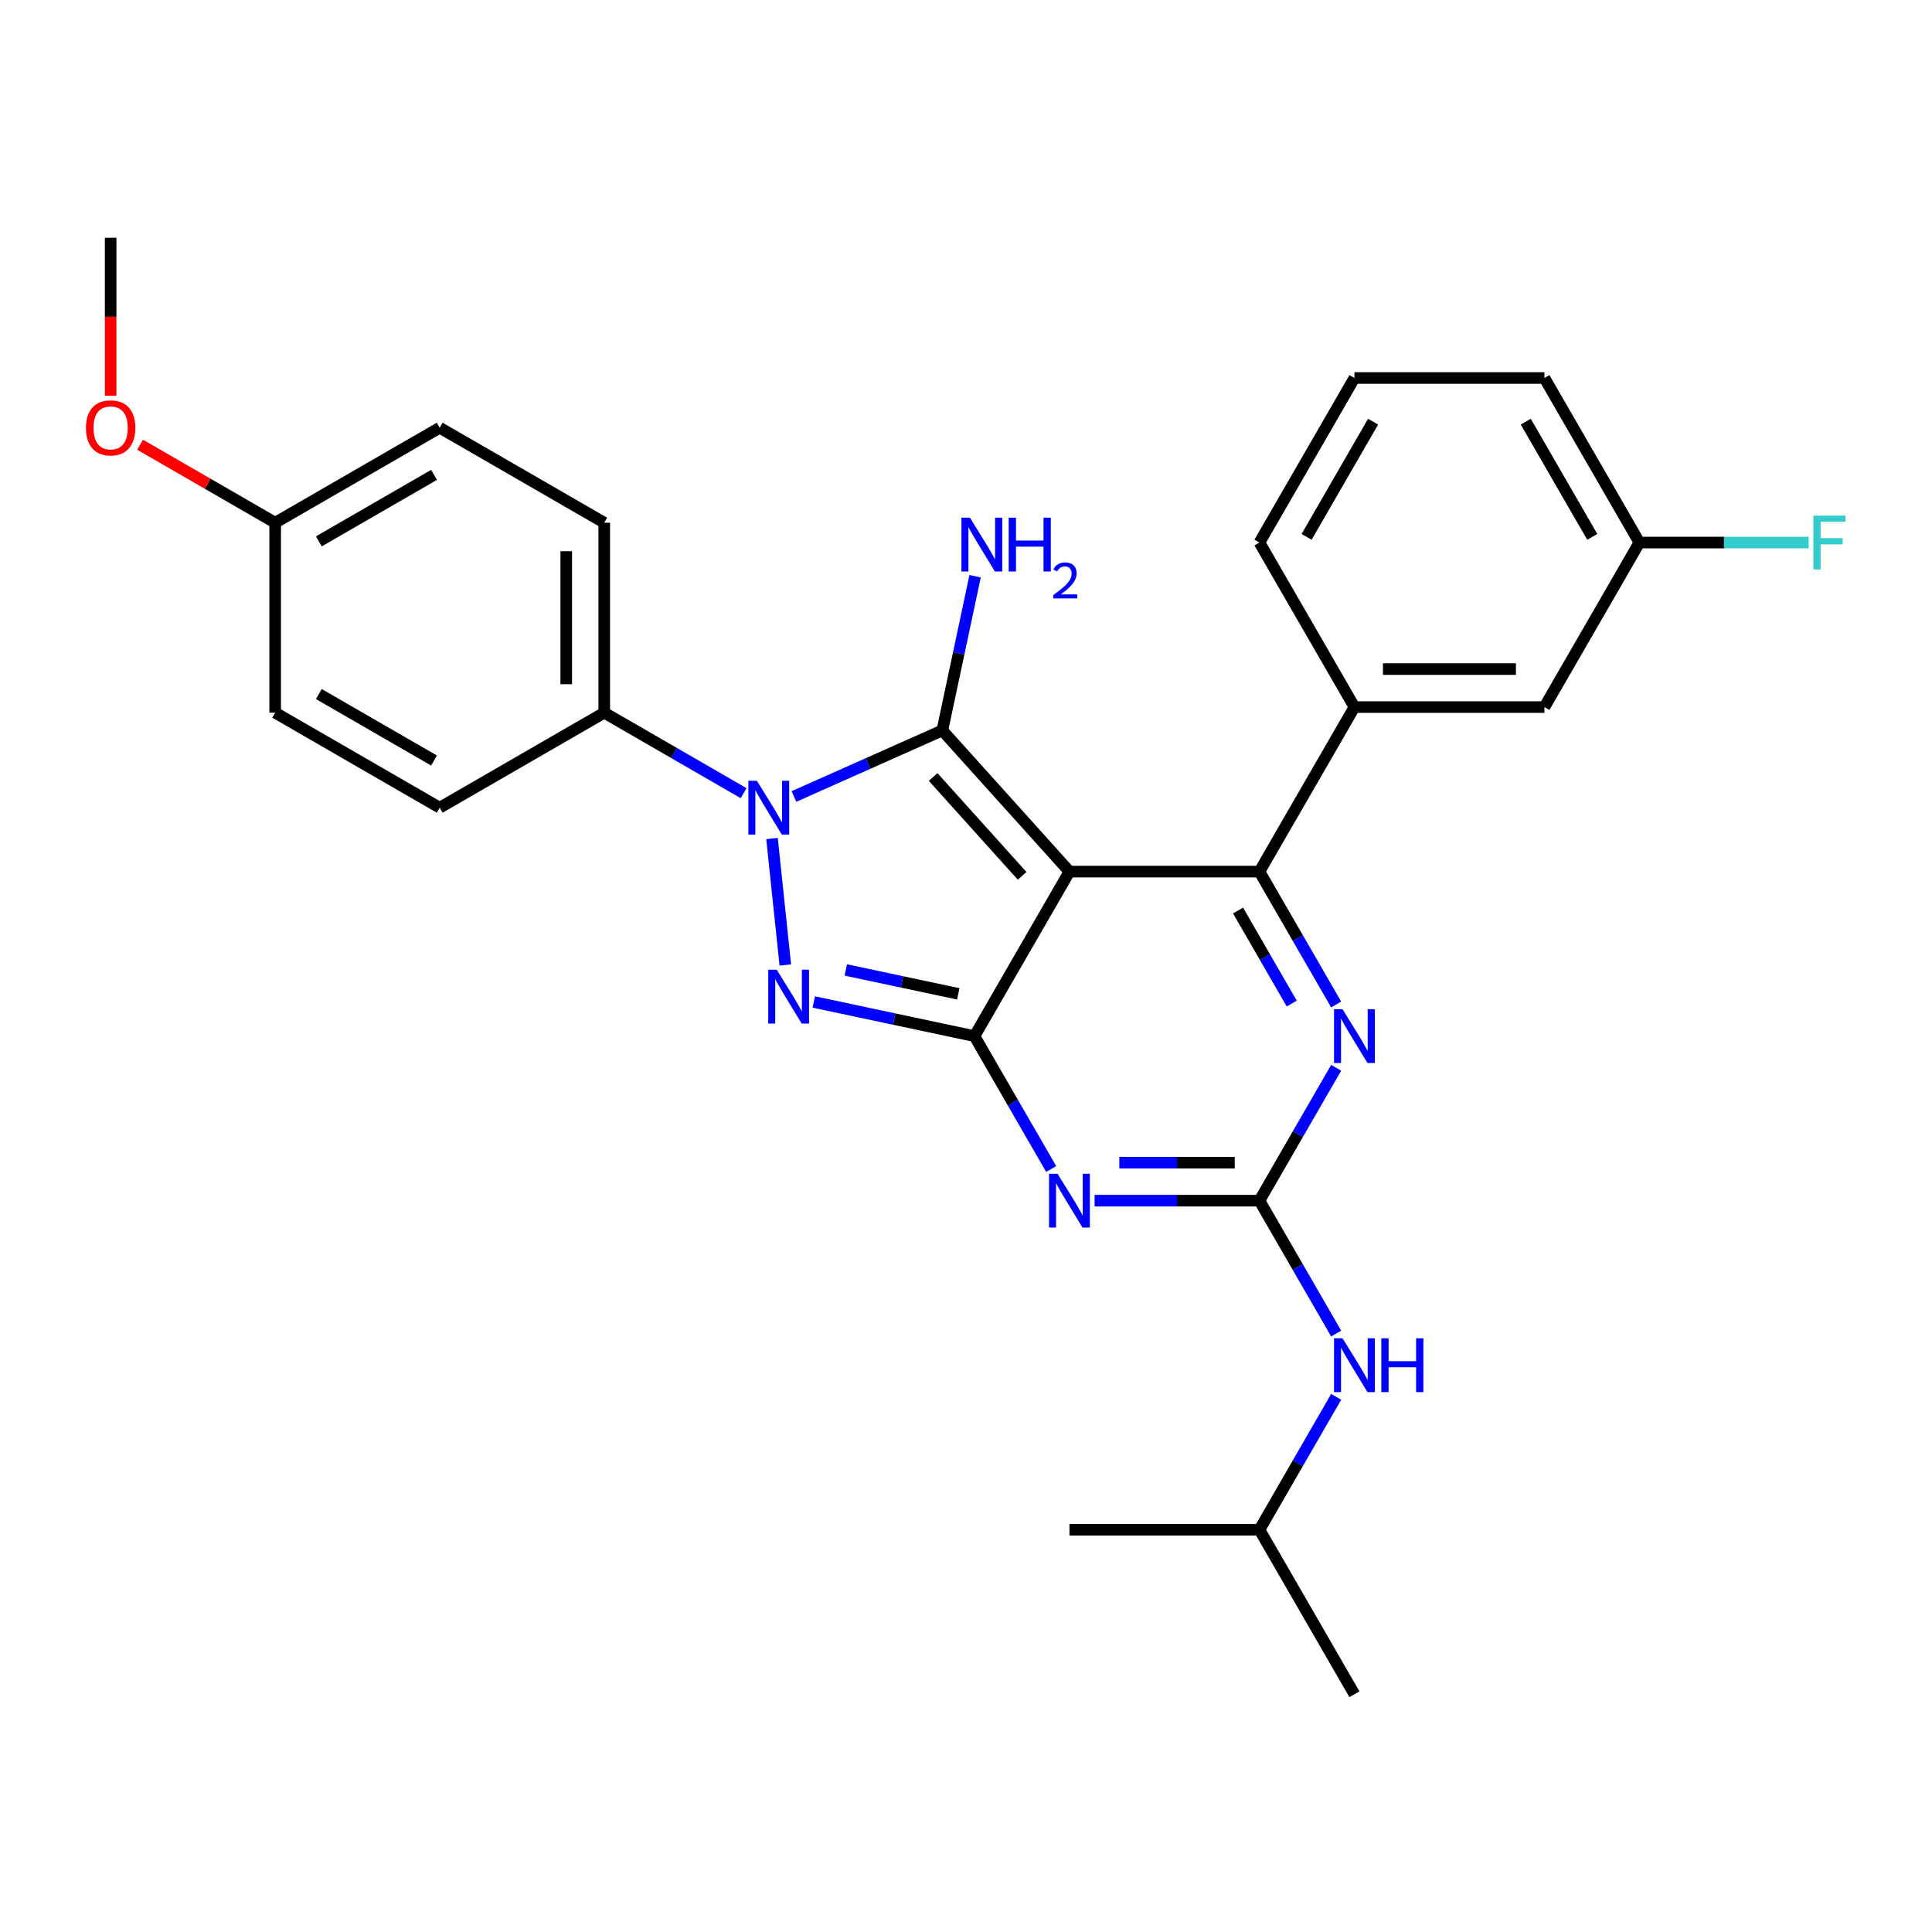 <?xml version='1.0' encoding='iso-8859-1'?>
<svg version='1.1' baseProfile='full'
              xmlns='http://www.w3.org/2000/svg'
                      xmlns:rdkit='http://www.rdkit.org/xml'
                      xmlns:xlink='http://www.w3.org/1999/xlink'
                  xml:space='preserve'
width='1000px' height='1000px' viewBox='0 0 1000 1000'>
<!-- END OF HEADER -->
<rect style='opacity:1.0;fill:#FFFFFF;stroke:none' width='1000' height='1000' x='0' y='0'> </rect>
<path class='bond-0' d='M 691.595,552.685 L 671.74,587.075' style='fill:none;fill-rule:evenodd;stroke:#0000FF;stroke-width:6px;stroke-linecap:butt;stroke-linejoin:miter;stroke-opacity:1' />
<path class='bond-0' d='M 671.74,587.075 L 651.885,621.464' style='fill:none;fill-rule:evenodd;stroke:#000000;stroke-width:6px;stroke-linecap:butt;stroke-linejoin:miter;stroke-opacity:1' />
<path class='bond-1' d='M 691.595,519.92 L 671.74,485.53' style='fill:none;fill-rule:evenodd;stroke:#0000FF;stroke-width:6px;stroke-linecap:butt;stroke-linejoin:miter;stroke-opacity:1' />
<path class='bond-1' d='M 671.74,485.53 L 651.885,451.141' style='fill:none;fill-rule:evenodd;stroke:#000000;stroke-width:6px;stroke-linecap:butt;stroke-linejoin:miter;stroke-opacity:1' />
<path class='bond-1' d='M 668.606,519.436 L 654.708,495.364' style='fill:none;fill-rule:evenodd;stroke:#0000FF;stroke-width:6px;stroke-linecap:butt;stroke-linejoin:miter;stroke-opacity:1' />
<path class='bond-1' d='M 654.708,495.364 L 640.809,471.291' style='fill:none;fill-rule:evenodd;stroke:#000000;stroke-width:6px;stroke-linecap:butt;stroke-linejoin:miter;stroke-opacity:1' />
<path class='bond-2' d='M 651.885,621.464 L 609.227,621.464' style='fill:none;fill-rule:evenodd;stroke:#000000;stroke-width:6px;stroke-linecap:butt;stroke-linejoin:miter;stroke-opacity:1' />
<path class='bond-2' d='M 609.227,621.464 L 566.569,621.464' style='fill:none;fill-rule:evenodd;stroke:#0000FF;stroke-width:6px;stroke-linecap:butt;stroke-linejoin:miter;stroke-opacity:1' />
<path class='bond-2' d='M 639.088,601.797 L 609.227,601.797' style='fill:none;fill-rule:evenodd;stroke:#000000;stroke-width:6px;stroke-linecap:butt;stroke-linejoin:miter;stroke-opacity:1' />
<path class='bond-2' d='M 609.227,601.797 L 579.366,601.797' style='fill:none;fill-rule:evenodd;stroke:#0000FF;stroke-width:6px;stroke-linecap:butt;stroke-linejoin:miter;stroke-opacity:1' />
<path class='bond-3' d='M 651.885,621.464 L 671.74,655.854' style='fill:none;fill-rule:evenodd;stroke:#000000;stroke-width:6px;stroke-linecap:butt;stroke-linejoin:miter;stroke-opacity:1' />
<path class='bond-3' d='M 671.74,655.854 L 691.595,690.243' style='fill:none;fill-rule:evenodd;stroke:#0000FF;stroke-width:6px;stroke-linecap:butt;stroke-linejoin:miter;stroke-opacity:1' />
<path class='bond-4' d='M 544.09,605.081 L 524.236,570.692' style='fill:none;fill-rule:evenodd;stroke:#0000FF;stroke-width:6px;stroke-linecap:butt;stroke-linejoin:miter;stroke-opacity:1' />
<path class='bond-4' d='M 524.236,570.692 L 504.381,536.302' style='fill:none;fill-rule:evenodd;stroke:#000000;stroke-width:6px;stroke-linecap:butt;stroke-linejoin:miter;stroke-opacity:1' />
<path class='bond-5' d='M 651.885,451.141 L 701.054,365.979' style='fill:none;fill-rule:evenodd;stroke:#000000;stroke-width:6px;stroke-linecap:butt;stroke-linejoin:miter;stroke-opacity:1' />
<path class='bond-6' d='M 651.885,451.141 L 553.549,451.141' style='fill:none;fill-rule:evenodd;stroke:#000000;stroke-width:6px;stroke-linecap:butt;stroke-linejoin:miter;stroke-opacity:1' />
<path class='bond-7' d='M 691.595,723.009 L 671.74,757.398' style='fill:none;fill-rule:evenodd;stroke:#0000FF;stroke-width:6px;stroke-linecap:butt;stroke-linejoin:miter;stroke-opacity:1' />
<path class='bond-7' d='M 671.74,757.398 L 651.885,791.788' style='fill:none;fill-rule:evenodd;stroke:#000000;stroke-width:6px;stroke-linecap:butt;stroke-linejoin:miter;stroke-opacity:1' />
<path class='bond-8' d='M 651.885,791.788 L 701.054,876.949' style='fill:none;fill-rule:evenodd;stroke:#000000;stroke-width:6px;stroke-linecap:butt;stroke-linejoin:miter;stroke-opacity:1' />
<path class='bond-9' d='M 651.885,791.788 L 553.549,791.788' style='fill:none;fill-rule:evenodd;stroke:#000000;stroke-width:6px;stroke-linecap:butt;stroke-linejoin:miter;stroke-opacity:1' />
<path class='bond-10' d='M 553.549,451.141 L 504.381,536.302' style='fill:none;fill-rule:evenodd;stroke:#000000;stroke-width:6px;stroke-linecap:butt;stroke-linejoin:miter;stroke-opacity:1' />
<path class='bond-11' d='M 553.549,451.141 L 487.749,378.063' style='fill:none;fill-rule:evenodd;stroke:#000000;stroke-width:6px;stroke-linecap:butt;stroke-linejoin:miter;stroke-opacity:1' />
<path class='bond-11' d='M 529.063,453.339 L 483.004,402.184' style='fill:none;fill-rule:evenodd;stroke:#000000;stroke-width:6px;stroke-linecap:butt;stroke-linejoin:miter;stroke-opacity:1' />
<path class='bond-12' d='M 504.381,536.302 L 462.797,527.464' style='fill:none;fill-rule:evenodd;stroke:#000000;stroke-width:6px;stroke-linecap:butt;stroke-linejoin:miter;stroke-opacity:1' />
<path class='bond-12' d='M 462.797,527.464 L 421.213,518.625' style='fill:none;fill-rule:evenodd;stroke:#0000FF;stroke-width:6px;stroke-linecap:butt;stroke-linejoin:miter;stroke-opacity:1' />
<path class='bond-12' d='M 495.995,514.413 L 466.886,508.226' style='fill:none;fill-rule:evenodd;stroke:#000000;stroke-width:6px;stroke-linecap:butt;stroke-linejoin:miter;stroke-opacity:1' />
<path class='bond-12' d='M 466.886,508.226 L 437.777,502.039' style='fill:none;fill-rule:evenodd;stroke:#0000FF;stroke-width:6px;stroke-linecap:butt;stroke-linejoin:miter;stroke-opacity:1' />
<path class='bond-13' d='M 406.472,499.474 L 399.593,434.031' style='fill:none;fill-rule:evenodd;stroke:#0000FF;stroke-width:6px;stroke-linecap:butt;stroke-linejoin:miter;stroke-opacity:1' />
<path class='bond-14' d='M 410.934,412.263 L 449.342,395.163' style='fill:none;fill-rule:evenodd;stroke:#0000FF;stroke-width:6px;stroke-linecap:butt;stroke-linejoin:miter;stroke-opacity:1' />
<path class='bond-14' d='M 449.342,395.163 L 487.749,378.063' style='fill:none;fill-rule:evenodd;stroke:#000000;stroke-width:6px;stroke-linecap:butt;stroke-linejoin:miter;stroke-opacity:1' />
<path class='bond-15' d='M 384.895,410.543 L 348.824,389.717' style='fill:none;fill-rule:evenodd;stroke:#0000FF;stroke-width:6px;stroke-linecap:butt;stroke-linejoin:miter;stroke-opacity:1' />
<path class='bond-15' d='M 348.824,389.717 L 312.753,368.891' style='fill:none;fill-rule:evenodd;stroke:#000000;stroke-width:6px;stroke-linecap:butt;stroke-linejoin:miter;stroke-opacity:1' />
<path class='bond-16' d='M 487.749,378.063 L 496.231,338.16' style='fill:none;fill-rule:evenodd;stroke:#000000;stroke-width:6px;stroke-linecap:butt;stroke-linejoin:miter;stroke-opacity:1' />
<path class='bond-16' d='M 496.231,338.16 L 504.712,298.258' style='fill:none;fill-rule:evenodd;stroke:#0000FF;stroke-width:6px;stroke-linecap:butt;stroke-linejoin:miter;stroke-opacity:1' />
<path class='bond-17' d='M 312.753,368.891 L 312.753,270.555' style='fill:none;fill-rule:evenodd;stroke:#000000;stroke-width:6px;stroke-linecap:butt;stroke-linejoin:miter;stroke-opacity:1' />
<path class='bond-17' d='M 293.085,354.141 L 293.085,285.305' style='fill:none;fill-rule:evenodd;stroke:#000000;stroke-width:6px;stroke-linecap:butt;stroke-linejoin:miter;stroke-opacity:1' />
<path class='bond-18' d='M 312.753,368.891 L 227.591,418.06' style='fill:none;fill-rule:evenodd;stroke:#000000;stroke-width:6px;stroke-linecap:butt;stroke-linejoin:miter;stroke-opacity:1' />
<path class='bond-19' d='M 142.429,270.555 L 227.591,221.387' style='fill:none;fill-rule:evenodd;stroke:#000000;stroke-width:6px;stroke-linecap:butt;stroke-linejoin:miter;stroke-opacity:1' />
<path class='bond-19' d='M 165.037,280.212 L 224.65,245.794' style='fill:none;fill-rule:evenodd;stroke:#000000;stroke-width:6px;stroke-linecap:butt;stroke-linejoin:miter;stroke-opacity:1' />
<path class='bond-20' d='M 142.429,270.555 L 107.469,250.371' style='fill:none;fill-rule:evenodd;stroke:#000000;stroke-width:6px;stroke-linecap:butt;stroke-linejoin:miter;stroke-opacity:1' />
<path class='bond-20' d='M 107.469,250.371 L 72.51,230.187' style='fill:none;fill-rule:evenodd;stroke:#FF0000;stroke-width:6px;stroke-linecap:butt;stroke-linejoin:miter;stroke-opacity:1' />
<path class='bond-21' d='M 142.429,270.555 L 142.429,368.891' style='fill:none;fill-rule:evenodd;stroke:#000000;stroke-width:6px;stroke-linecap:butt;stroke-linejoin:miter;stroke-opacity:1' />
<path class='bond-22' d='M 799.39,365.979 L 701.054,365.979' style='fill:none;fill-rule:evenodd;stroke:#000000;stroke-width:6px;stroke-linecap:butt;stroke-linejoin:miter;stroke-opacity:1' />
<path class='bond-22' d='M 784.639,346.312 L 715.804,346.312' style='fill:none;fill-rule:evenodd;stroke:#000000;stroke-width:6px;stroke-linecap:butt;stroke-linejoin:miter;stroke-opacity:1' />
<path class='bond-23' d='M 799.39,365.979 L 848.558,280.817' style='fill:none;fill-rule:evenodd;stroke:#000000;stroke-width:6px;stroke-linecap:butt;stroke-linejoin:miter;stroke-opacity:1' />
<path class='bond-24' d='M 848.558,280.817 L 892.357,280.817' style='fill:none;fill-rule:evenodd;stroke:#000000;stroke-width:6px;stroke-linecap:butt;stroke-linejoin:miter;stroke-opacity:1' />
<path class='bond-24' d='M 892.357,280.817 L 936.156,280.817' style='fill:none;fill-rule:evenodd;stroke:#33CCCC;stroke-width:6px;stroke-linecap:butt;stroke-linejoin:miter;stroke-opacity:1' />
<path class='bond-25' d='M 848.558,280.817 L 799.39,195.655' style='fill:none;fill-rule:evenodd;stroke:#000000;stroke-width:6px;stroke-linecap:butt;stroke-linejoin:miter;stroke-opacity:1' />
<path class='bond-25' d='M 824.15,277.877 L 789.733,218.263' style='fill:none;fill-rule:evenodd;stroke:#000000;stroke-width:6px;stroke-linecap:butt;stroke-linejoin:miter;stroke-opacity:1' />
<path class='bond-26' d='M 701.054,365.979 L 651.885,280.817' style='fill:none;fill-rule:evenodd;stroke:#000000;stroke-width:6px;stroke-linecap:butt;stroke-linejoin:miter;stroke-opacity:1' />
<path class='bond-27' d='M 701.054,195.655 L 651.885,280.817' style='fill:none;fill-rule:evenodd;stroke:#000000;stroke-width:6px;stroke-linecap:butt;stroke-linejoin:miter;stroke-opacity:1' />
<path class='bond-27' d='M 710.711,218.263 L 676.293,277.877' style='fill:none;fill-rule:evenodd;stroke:#000000;stroke-width:6px;stroke-linecap:butt;stroke-linejoin:miter;stroke-opacity:1' />
<path class='bond-28' d='M 701.054,195.655 L 799.39,195.655' style='fill:none;fill-rule:evenodd;stroke:#000000;stroke-width:6px;stroke-linecap:butt;stroke-linejoin:miter;stroke-opacity:1' />
<path class='bond-29' d='M 312.753,270.555 L 227.591,221.387' style='fill:none;fill-rule:evenodd;stroke:#000000;stroke-width:6px;stroke-linecap:butt;stroke-linejoin:miter;stroke-opacity:1' />
<path class='bond-30' d='M 227.591,418.06 L 142.429,368.891' style='fill:none;fill-rule:evenodd;stroke:#000000;stroke-width:6px;stroke-linecap:butt;stroke-linejoin:miter;stroke-opacity:1' />
<path class='bond-30' d='M 224.65,393.652 L 165.037,359.234' style='fill:none;fill-rule:evenodd;stroke:#000000;stroke-width:6px;stroke-linecap:butt;stroke-linejoin:miter;stroke-opacity:1' />
<path class='bond-31' d='M 57.267,204.847 L 57.267,163.949' style='fill:none;fill-rule:evenodd;stroke:#FF0000;stroke-width:6px;stroke-linecap:butt;stroke-linejoin:miter;stroke-opacity:1' />
<path class='bond-31' d='M 57.267,163.949 L 57.267,123.051' style='fill:none;fill-rule:evenodd;stroke:#000000;stroke-width:6px;stroke-linecap:butt;stroke-linejoin:miter;stroke-opacity:1' />
<path  class='atom-0' d='M 694.898 522.378
L 704.023 537.128
Q 704.928 538.584, 706.383 541.219
Q 707.839 543.855, 707.917 544.012
L 707.917 522.378
L 711.615 522.378
L 711.615 550.227
L 707.799 550.227
L 698.005 534.1
Q 696.864 532.212, 695.645 530.048
Q 694.465 527.885, 694.111 527.216
L 694.111 550.227
L 690.492 550.227
L 690.492 522.378
L 694.898 522.378
' fill='#0000FF'/>
<path  class='atom-2' d='M 547.393 607.54
L 556.519 622.29
Q 557.423 623.746, 558.879 626.381
Q 560.334 629.016, 560.413 629.174
L 560.413 607.54
L 564.11 607.54
L 564.11 635.389
L 560.295 635.389
L 550.501 619.261
Q 549.36 617.373, 548.141 615.21
Q 546.96 613.047, 546.606 612.378
L 546.606 635.389
L 542.988 635.389
L 542.988 607.54
L 547.393 607.54
' fill='#0000FF'/>
<path  class='atom-4' d='M 694.898 692.702
L 704.023 707.452
Q 704.928 708.907, 706.383 711.543
Q 707.839 714.178, 707.917 714.336
L 707.917 692.702
L 711.615 692.702
L 711.615 720.55
L 707.799 720.55
L 698.005 704.423
Q 696.864 702.535, 695.645 700.372
Q 694.465 698.208, 694.111 697.54
L 694.111 720.55
L 690.492 720.55
L 690.492 692.702
L 694.898 692.702
' fill='#0000FF'/>
<path  class='atom-4' d='M 714.958 692.702
L 718.734 692.702
L 718.734 704.541
L 732.973 704.541
L 732.973 692.702
L 736.75 692.702
L 736.75 720.55
L 732.973 720.55
L 732.973 707.688
L 718.734 707.688
L 718.734 720.55
L 714.958 720.55
L 714.958 692.702
' fill='#0000FF'/>
<path  class='atom-8' d='M 402.038 501.933
L 411.163 516.683
Q 412.068 518.139, 413.523 520.774
Q 414.979 523.409, 415.057 523.567
L 415.057 501.933
L 418.755 501.933
L 418.755 529.782
L 414.939 529.782
L 405.145 513.654
Q 404.004 511.766, 402.785 509.603
Q 401.605 507.44, 401.251 506.771
L 401.251 529.782
L 397.632 529.782
L 397.632 501.933
L 402.038 501.933
' fill='#0000FF'/>
<path  class='atom-9' d='M 391.759 404.135
L 400.884 418.886
Q 401.789 420.341, 403.244 422.976
Q 404.7 425.612, 404.778 425.769
L 404.778 404.135
L 408.476 404.135
L 408.476 431.984
L 404.66 431.984
L 394.866 415.857
Q 393.725 413.969, 392.506 411.805
Q 391.326 409.642, 390.972 408.973
L 390.972 431.984
L 387.353 431.984
L 387.353 404.135
L 391.759 404.135
' fill='#0000FF'/>
<path  class='atom-11' d='M 502.039 267.951
L 511.164 282.701
Q 512.069 284.156, 513.524 286.792
Q 514.98 289.427, 515.058 289.585
L 515.058 267.951
L 518.756 267.951
L 518.756 295.8
L 514.94 295.8
L 505.146 279.672
Q 504.005 277.784, 502.786 275.621
Q 501.606 273.457, 501.252 272.789
L 501.252 295.8
L 497.633 295.8
L 497.633 267.951
L 502.039 267.951
' fill='#0000FF'/>
<path  class='atom-11' d='M 522.099 267.951
L 525.875 267.951
L 525.875 279.79
L 540.114 279.79
L 540.114 267.951
L 543.891 267.951
L 543.891 295.8
L 540.114 295.8
L 540.114 282.937
L 525.875 282.937
L 525.875 295.8
L 522.099 295.8
L 522.099 267.951
' fill='#0000FF'/>
<path  class='atom-11' d='M 545.24 294.822
Q 545.915 293.083, 547.525 292.123
Q 549.135 291.136, 551.367 291.136
Q 554.145 291.136, 555.703 292.642
Q 557.26 294.147, 557.26 296.821
Q 557.26 299.547, 555.235 302.091
Q 553.236 304.636, 549.083 307.647
L 557.572 307.647
L 557.572 309.724
L 545.189 309.724
L 545.189 307.985
Q 548.615 305.544, 550.64 303.727
Q 552.691 301.91, 553.678 300.274
Q 554.664 298.639, 554.664 296.951
Q 554.664 295.186, 553.782 294.199
Q 552.899 293.213, 551.367 293.213
Q 549.887 293.213, 548.901 293.81
Q 547.914 294.407, 547.214 295.731
L 545.24 294.822
' fill='#0000FF'/>
<path  class='atom-19' d='M 938.614 266.893
L 955.174 266.893
L 955.174 270.079
L 942.351 270.079
L 942.351 278.536
L 953.758 278.536
L 953.758 281.761
L 942.351 281.761
L 942.351 294.742
L 938.614 294.742
L 938.614 266.893
' fill='#33CCCC'/>
<path  class='atom-27' d='M 44.484 221.466
Q 44.484 214.779, 47.788 211.042
Q 51.092 207.305, 57.267 207.305
Q 63.443 207.305, 66.747 211.042
Q 70.051 214.779, 70.051 221.466
Q 70.051 228.231, 66.708 232.086
Q 63.364 235.901, 57.267 235.901
Q 51.131 235.901, 47.788 232.086
Q 44.484 228.27, 44.484 221.466
M 57.267 232.755
Q 61.516 232.755, 63.797 229.922
Q 66.118 227.051, 66.118 221.466
Q 66.118 215.998, 63.797 213.245
Q 61.516 210.452, 57.267 210.452
Q 53.019 210.452, 50.699 213.205
Q 48.417 215.959, 48.417 221.466
Q 48.417 227.09, 50.699 229.922
Q 53.019 232.755, 57.267 232.755
' fill='#FF0000'/>
</svg>
